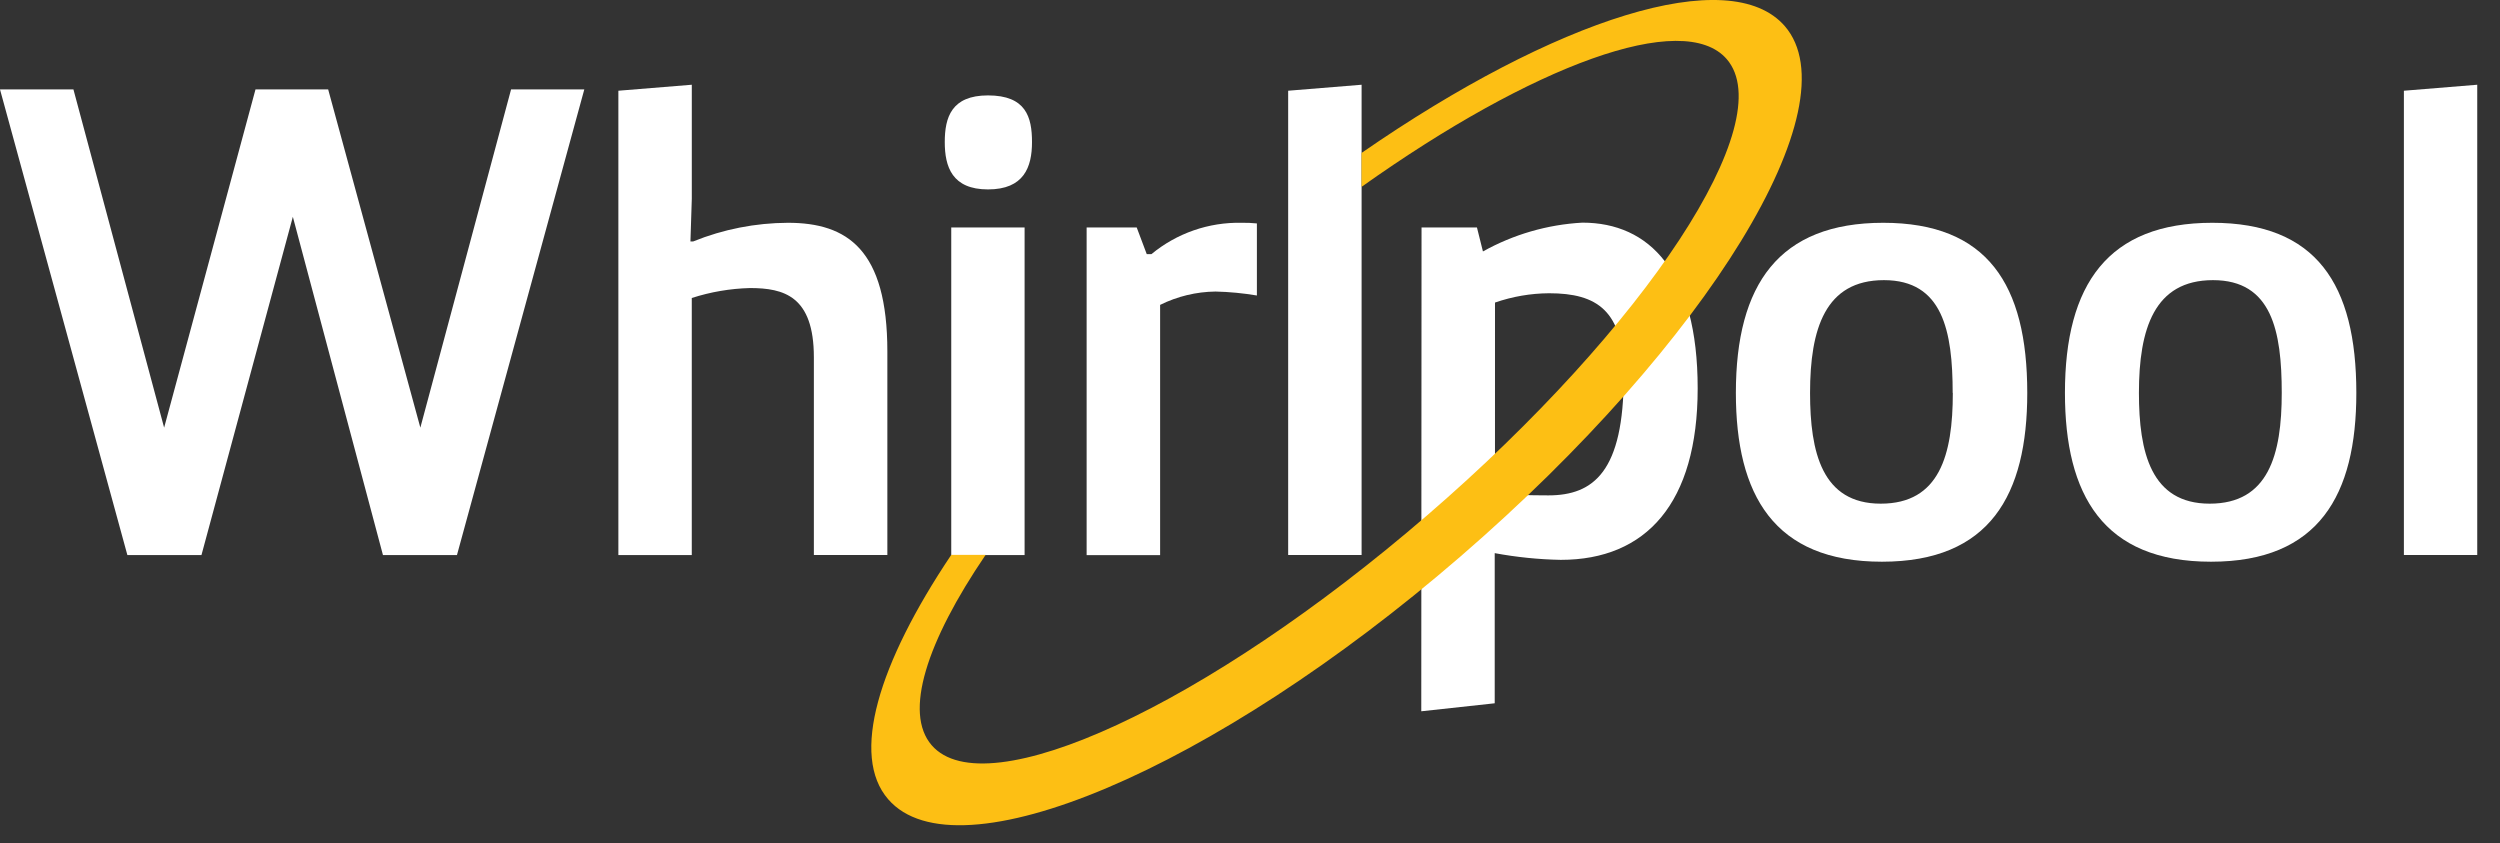 <svg width="86" height="29" viewBox="0 0 86 29" fill="none" xmlns="http://www.w3.org/2000/svg">
<rect x="0" y="0" width="86" height="29" fill="#333333" stroke="none"/>
<path d="M20.1 3.076L15.719 19.095H13.174L10.074 7.458L6.93 19.095H4.382L0 3.076H2.526L5.646 14.711L8.789 3.076H11.289L14.46 14.711L17.581 3.076H20.1Z" fill="white"></path>
<path d="M21.272 3.121L23.798 2.915V6.839L23.751 8.306H23.845C24.88 7.886 25.987 7.669 27.104 7.664C29.149 7.664 30.525 8.584 30.525 12.093V19.093H27.997V12.293C27.997 10.184 26.966 9.909 25.797 9.909C25.117 9.927 24.444 10.042 23.797 10.251V19.095H21.272V3.121Z" fill="white"></path>
<path d="M33.987 3.282C35.293 3.282 35.501 4.026 35.501 4.888C35.501 5.75 35.223 6.516 33.987 6.516C32.751 6.516 32.5 5.735 32.5 4.888C32.5 4.041 32.728 3.282 33.987 3.282ZM32.723 7.825H35.246V19.095H32.723V7.825Z" fill="white"></path>
<path d="M37.38 7.825H39.103L39.448 8.742H39.609C40.48 8.023 41.58 7.64 42.709 7.664C42.885 7.661 43.062 7.668 43.237 7.686V10.165C42.767 10.086 42.291 10.04 41.814 10.029C41.152 10.037 40.501 10.194 39.908 10.488V19.096H37.38V7.825Z" fill="white"></path>
<path d="M44.313 19.093V3.121L46.839 2.915V19.093H44.313Z" fill="white"></path>
<path d="M64.781 7.664C68.36 7.664 69.738 9.776 69.738 13.516C69.738 17.028 68.454 19.323 64.738 19.323C61.022 19.323 59.714 17.023 59.714 13.516C59.714 9.776 61.201 7.664 64.785 7.664H64.781ZM67.172 13.516C67.172 11.382 66.827 9.637 64.807 9.637C62.787 9.637 62.266 11.313 62.266 13.516C62.266 15.558 62.677 17.326 64.698 17.326C66.719 17.326 67.177 15.65 67.177 13.516" fill="white"></path>
<path d="M76.101 7.664C79.68 7.664 81.058 9.776 81.058 13.516C81.058 17.028 79.772 19.323 76.058 19.323C72.344 19.323 71.034 17.023 71.034 13.516C71.034 9.776 72.521 7.664 76.105 7.664H76.101ZM78.492 13.516C78.492 11.382 78.147 9.637 76.127 9.637C74.107 9.637 73.579 11.313 73.579 13.516C73.579 15.558 73.993 17.326 76.013 17.326C78.033 17.326 78.492 15.65 78.492 13.516Z" fill="white"></path>
<path d="M82.694 19.093V3.121L85.217 2.915V19.093H82.694Z" fill="white"></path>
<path d="M48.901 7.825H50.807L51.013 8.65C52.063 8.064 53.233 7.725 54.434 7.659C56.734 7.659 58.4 9.335 58.4 13.359C58.4 17.307 56.63 19.259 53.691 19.259C52.928 19.245 52.168 19.167 51.418 19.028V24.193L48.892 24.468L48.901 7.825ZM51.427 16.996C52.138 17.018 52.527 17.041 53.264 17.041C54.823 17.041 55.857 16.216 55.857 12.931C55.857 10.683 54.94 10.088 53.287 10.088C52.654 10.092 52.026 10.201 51.428 10.408L51.427 16.996Z" fill="white"></path>
<path d="M61.4 0.902C59.511 -1.287 53.52 0.637 46.836 5.262V6.429C52.725 2.243 57.913 0.314 59.4 2.034C61.257 4.185 56.639 11.217 49.086 17.734C41.533 24.251 33.904 27.785 32.048 25.634C31.084 24.516 31.87 22.082 33.905 19.088H32.723C30.205 22.843 29.253 25.998 30.554 27.495C32.911 30.221 41.725 26.504 50.242 19.142C58.759 11.78 63.755 3.626 61.396 0.897" fill="#FDBF14"></path>
</svg>
